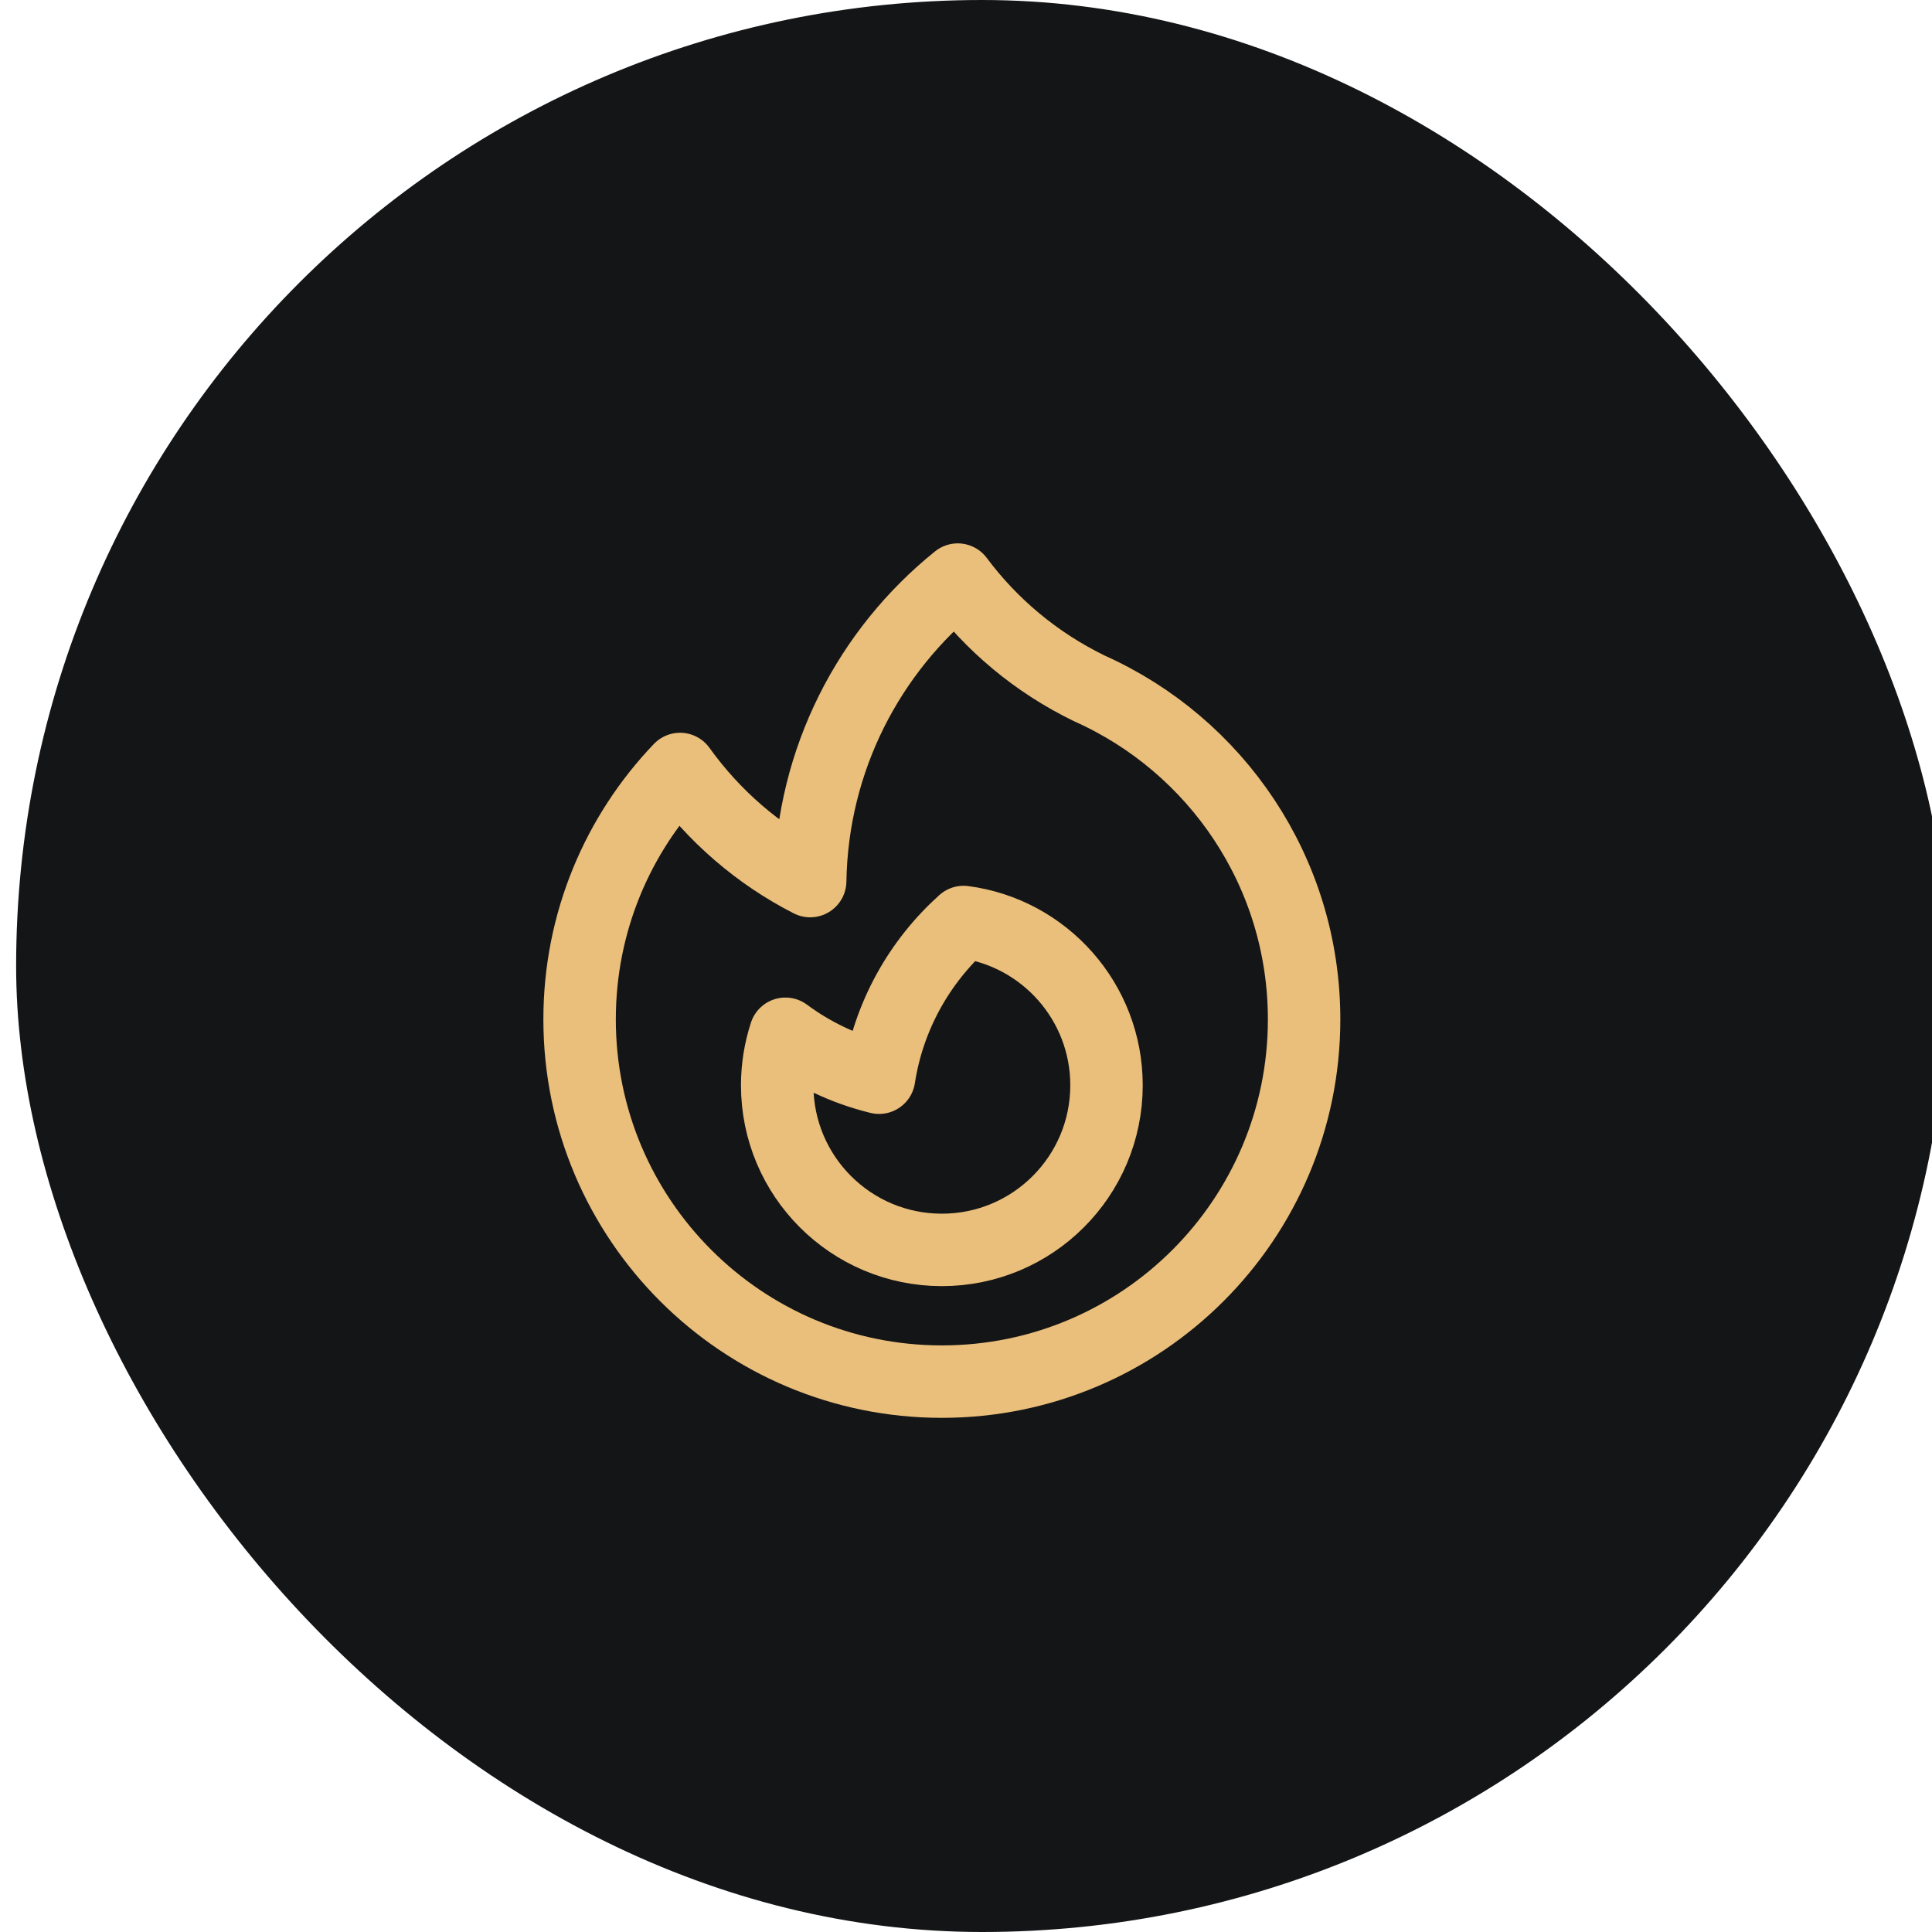 <svg width="40px" height="40px" viewBox="0 0 40 40" fill="none" xmlns="http://www.w3.org/2000/svg" preserveAspectRatio="none">
<rect x="0.334" width="40" height="40" rx="20" fill="#141516"/>
<path d="M22.557 14.254C25.175 15.424 27 18.052 27 21.105C27 25.247 23.642 28.605 19.5 28.605C15.358 28.605 12 25.247 12 21.105C12 19.094 12.791 17.268 14.08 15.921C14.777 16.894 15.7 17.694 16.774 18.242C16.815 15.719 17.998 13.473 19.829 12C20.523 12.931 21.444 13.713 22.557 14.254Z" stroke="#EABE7B" stroke-width="1.5" stroke-linecap="round" stroke-linejoin="round"/>
<path d="M19.5 25.878C21.383 25.878 22.909 24.352 22.909 22.469C22.909 20.739 21.62 19.309 19.95 19.089C19.033 19.912 18.396 21.04 18.2 22.313C17.489 22.139 16.832 21.826 16.261 21.403C16.151 21.739 16.091 22.097 16.091 22.469C16.091 24.352 17.617 25.878 19.5 25.878Z" stroke="#EABE7B" stroke-width="1.5" stroke-linecap="round" stroke-linejoin="round"/>
</svg>
